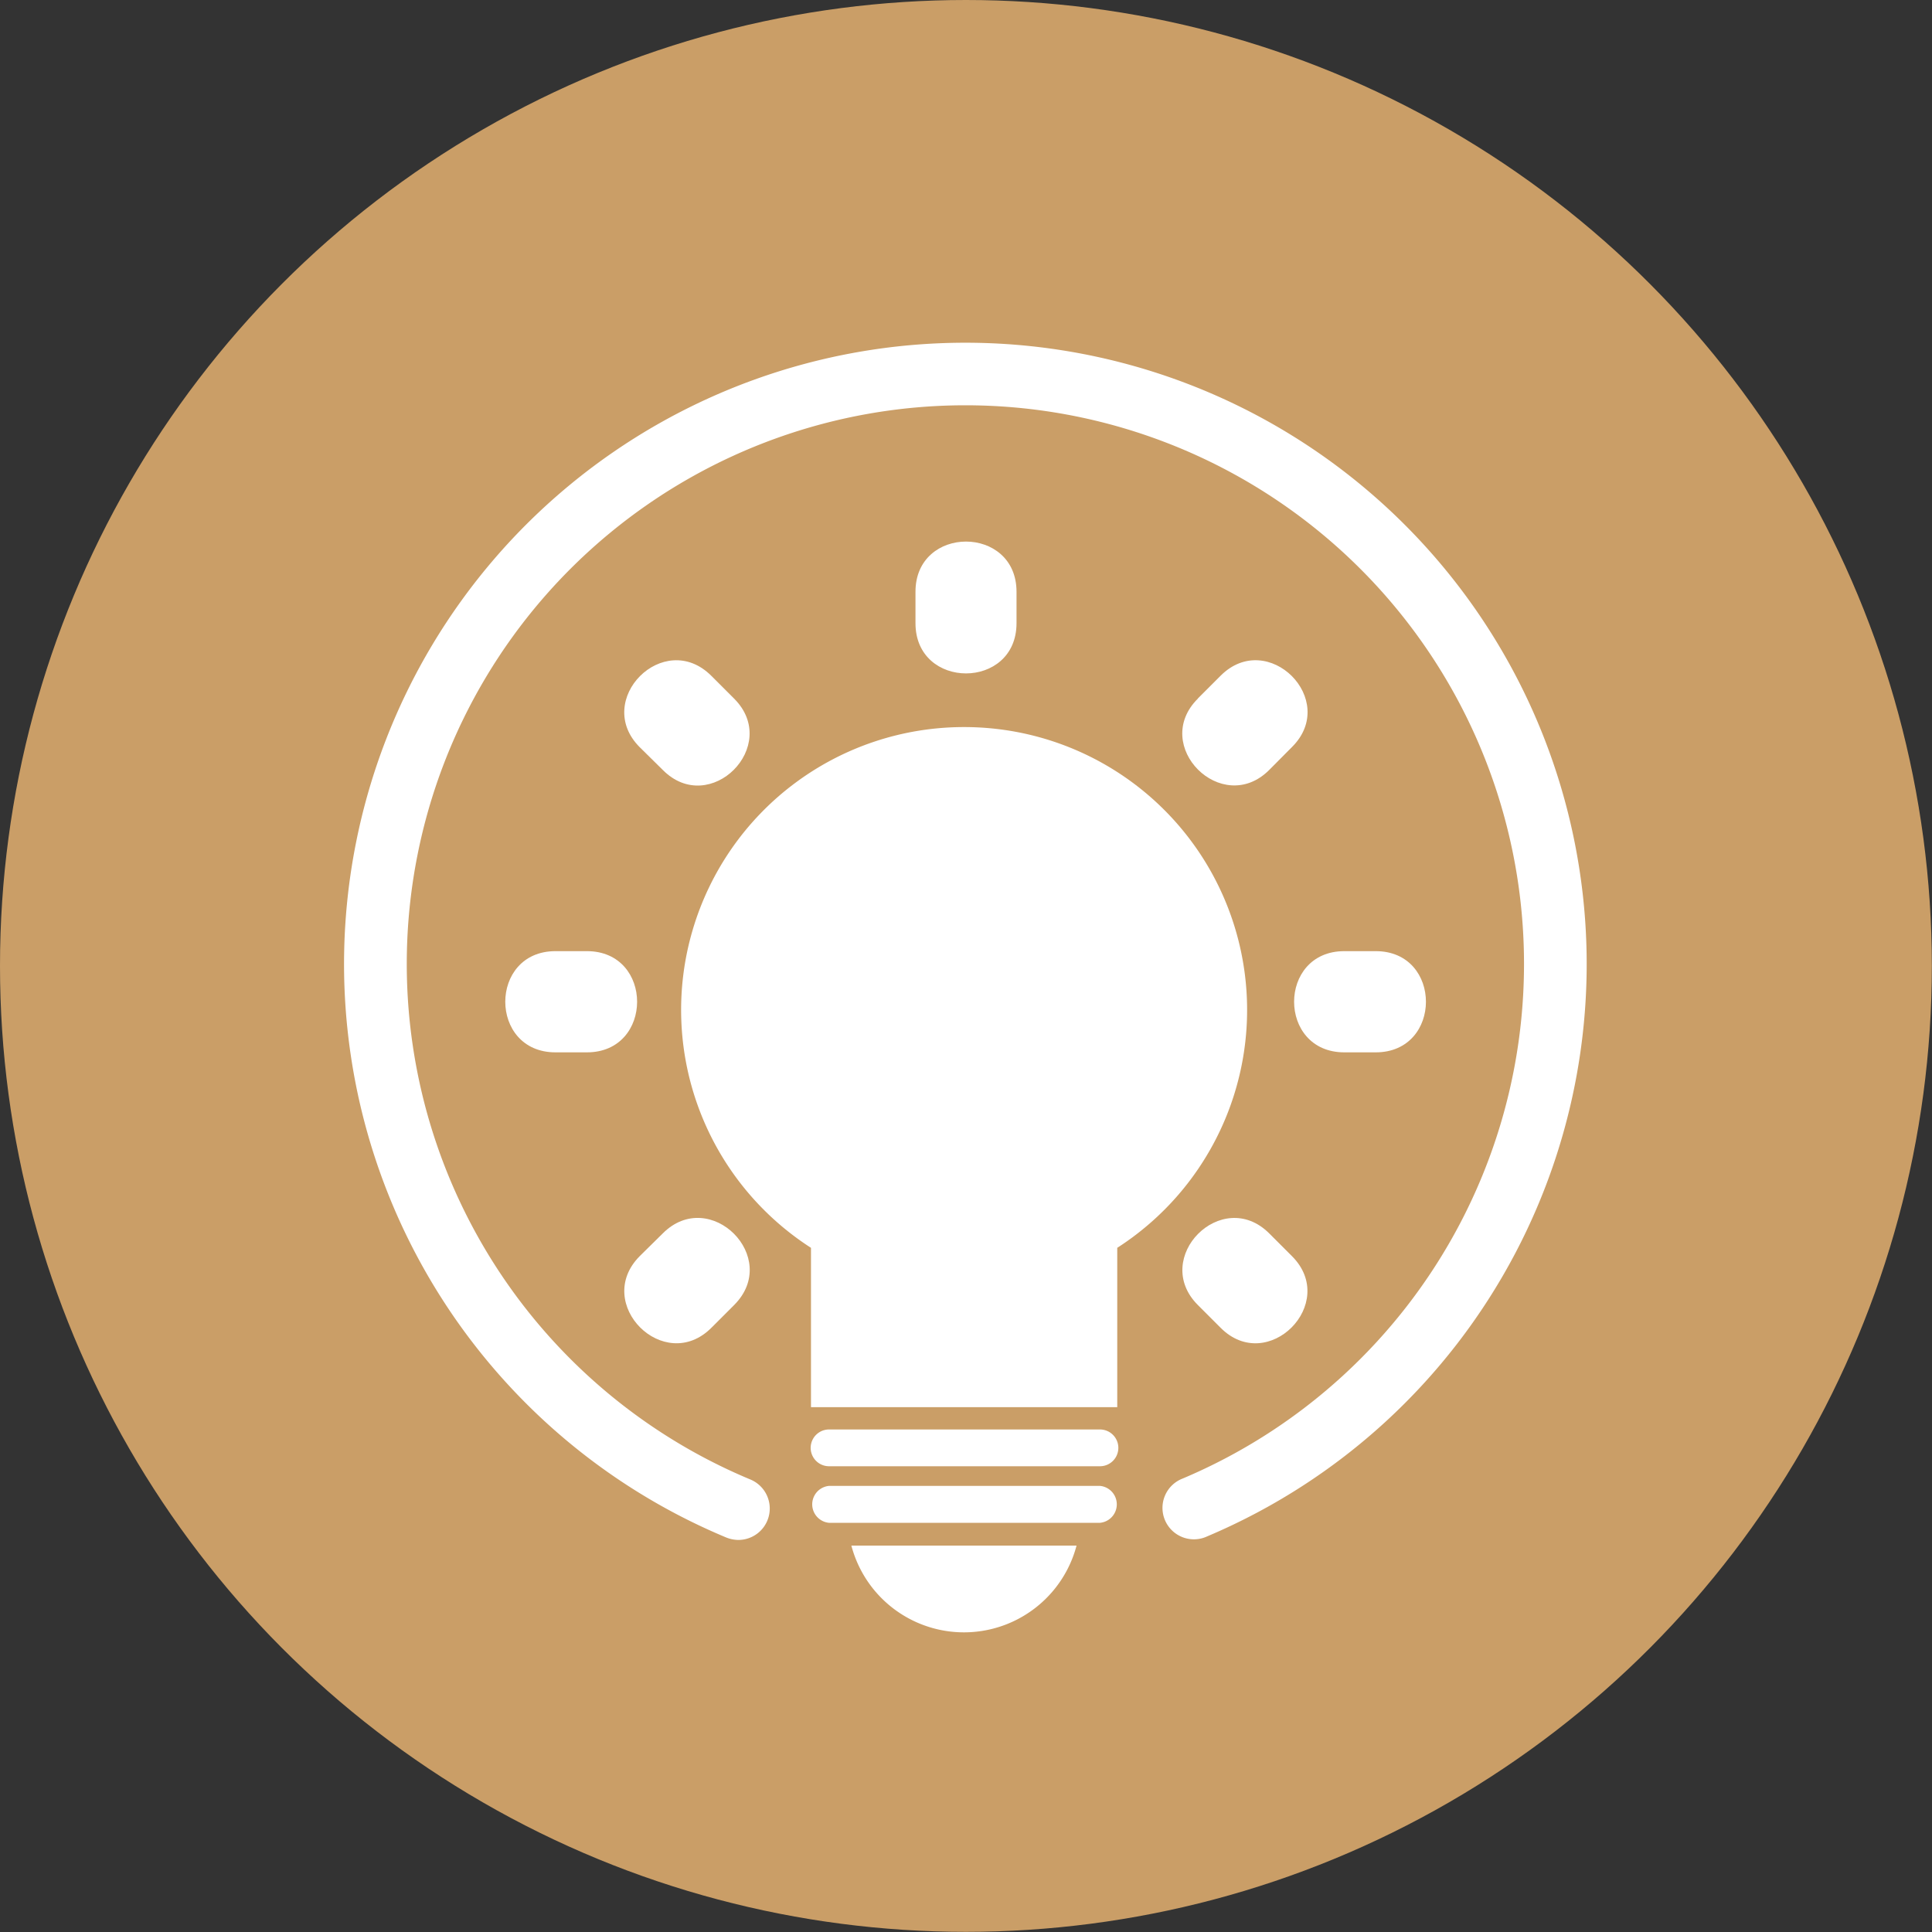 <?xml version="1.0" encoding="UTF-8"?> <svg xmlns="http://www.w3.org/2000/svg" id="Calque_1" data-name="Calque 1" viewBox="0 0 122.95 122.95"><rect x="0" y="0" width="122.95" height="122.95" fill="#333333" stroke="none"/><defs><style> .cls-1 { fill: #ca9e67; } .cls-2, .cls-3 { fill: #fff; } .cls-3 { fill-rule: evenodd; } </style></defs><title>eclairage</title><circle class="cls-1" cx="61.47" cy="61.47" r="61.47"></circle><g><path class="cls-2" d="M47,98a2.15,2.15,0,0,1-.77-.15,39.54,39.54,0,1,1,30.6-.08,2,2,0,1,1-1.56-3.68,35.55,35.55,0,1,0-27.5.07A2,2,0,0,1,47,98Z"></path><g><path class="cls-3" d="M68.51,98.36a7.41,7.41,0,0,1-14.33,0Zm-15.75-3.8H70a1.18,1.18,0,0,1,0,2.35H52.76a1.18,1.18,0,0,1,0-2.35Zm0-3.59H70a1.17,1.17,0,0,1,0,2.34H52.76a1.17,1.17,0,0,1,0-2.34Zm8.59-44.7A18,18,0,0,1,71.1,79.41V89.55H51.61V79.41a18,18,0,0,1,9.74-33.14Z"></path><path class="cls-3" d="M85.55,60.53h2c4.26,0,4.26,6.44,0,6.44h-2c-4.26,0-4.26-6.44,0-6.44ZM76.23,44.45,77.68,43c3-3,7.56,1.54,4.54,4.54L80.77,49c-3,3-7.56-1.54-4.54-4.54ZM40.71,79.94l1.47-1.45c3-3,7.56,1.54,4.54,4.56L45.27,84.5c-3,3-7.56-1.54-4.56-4.56ZM42.18,49l-1.47-1.45c-3-3,1.54-7.56,4.56-4.54l1.45,1.45c3,3-1.54,7.56-4.54,4.54ZM77.68,84.5l-1.45-1.45c-3-3,1.53-7.56,4.54-4.56l1.45,1.45c3,3-1.54,7.57-4.54,4.56ZM58.26,39.66v-2c0-4.26,6.43-4.26,6.43,0v2c0,4.26-6.43,4.26-6.43,0ZM35.35,60.53h2c4.26,0,4.26,6.44,0,6.44h-2c-4.26,0-4.26-6.44,0-6.44Z"></path></g></g></svg> 